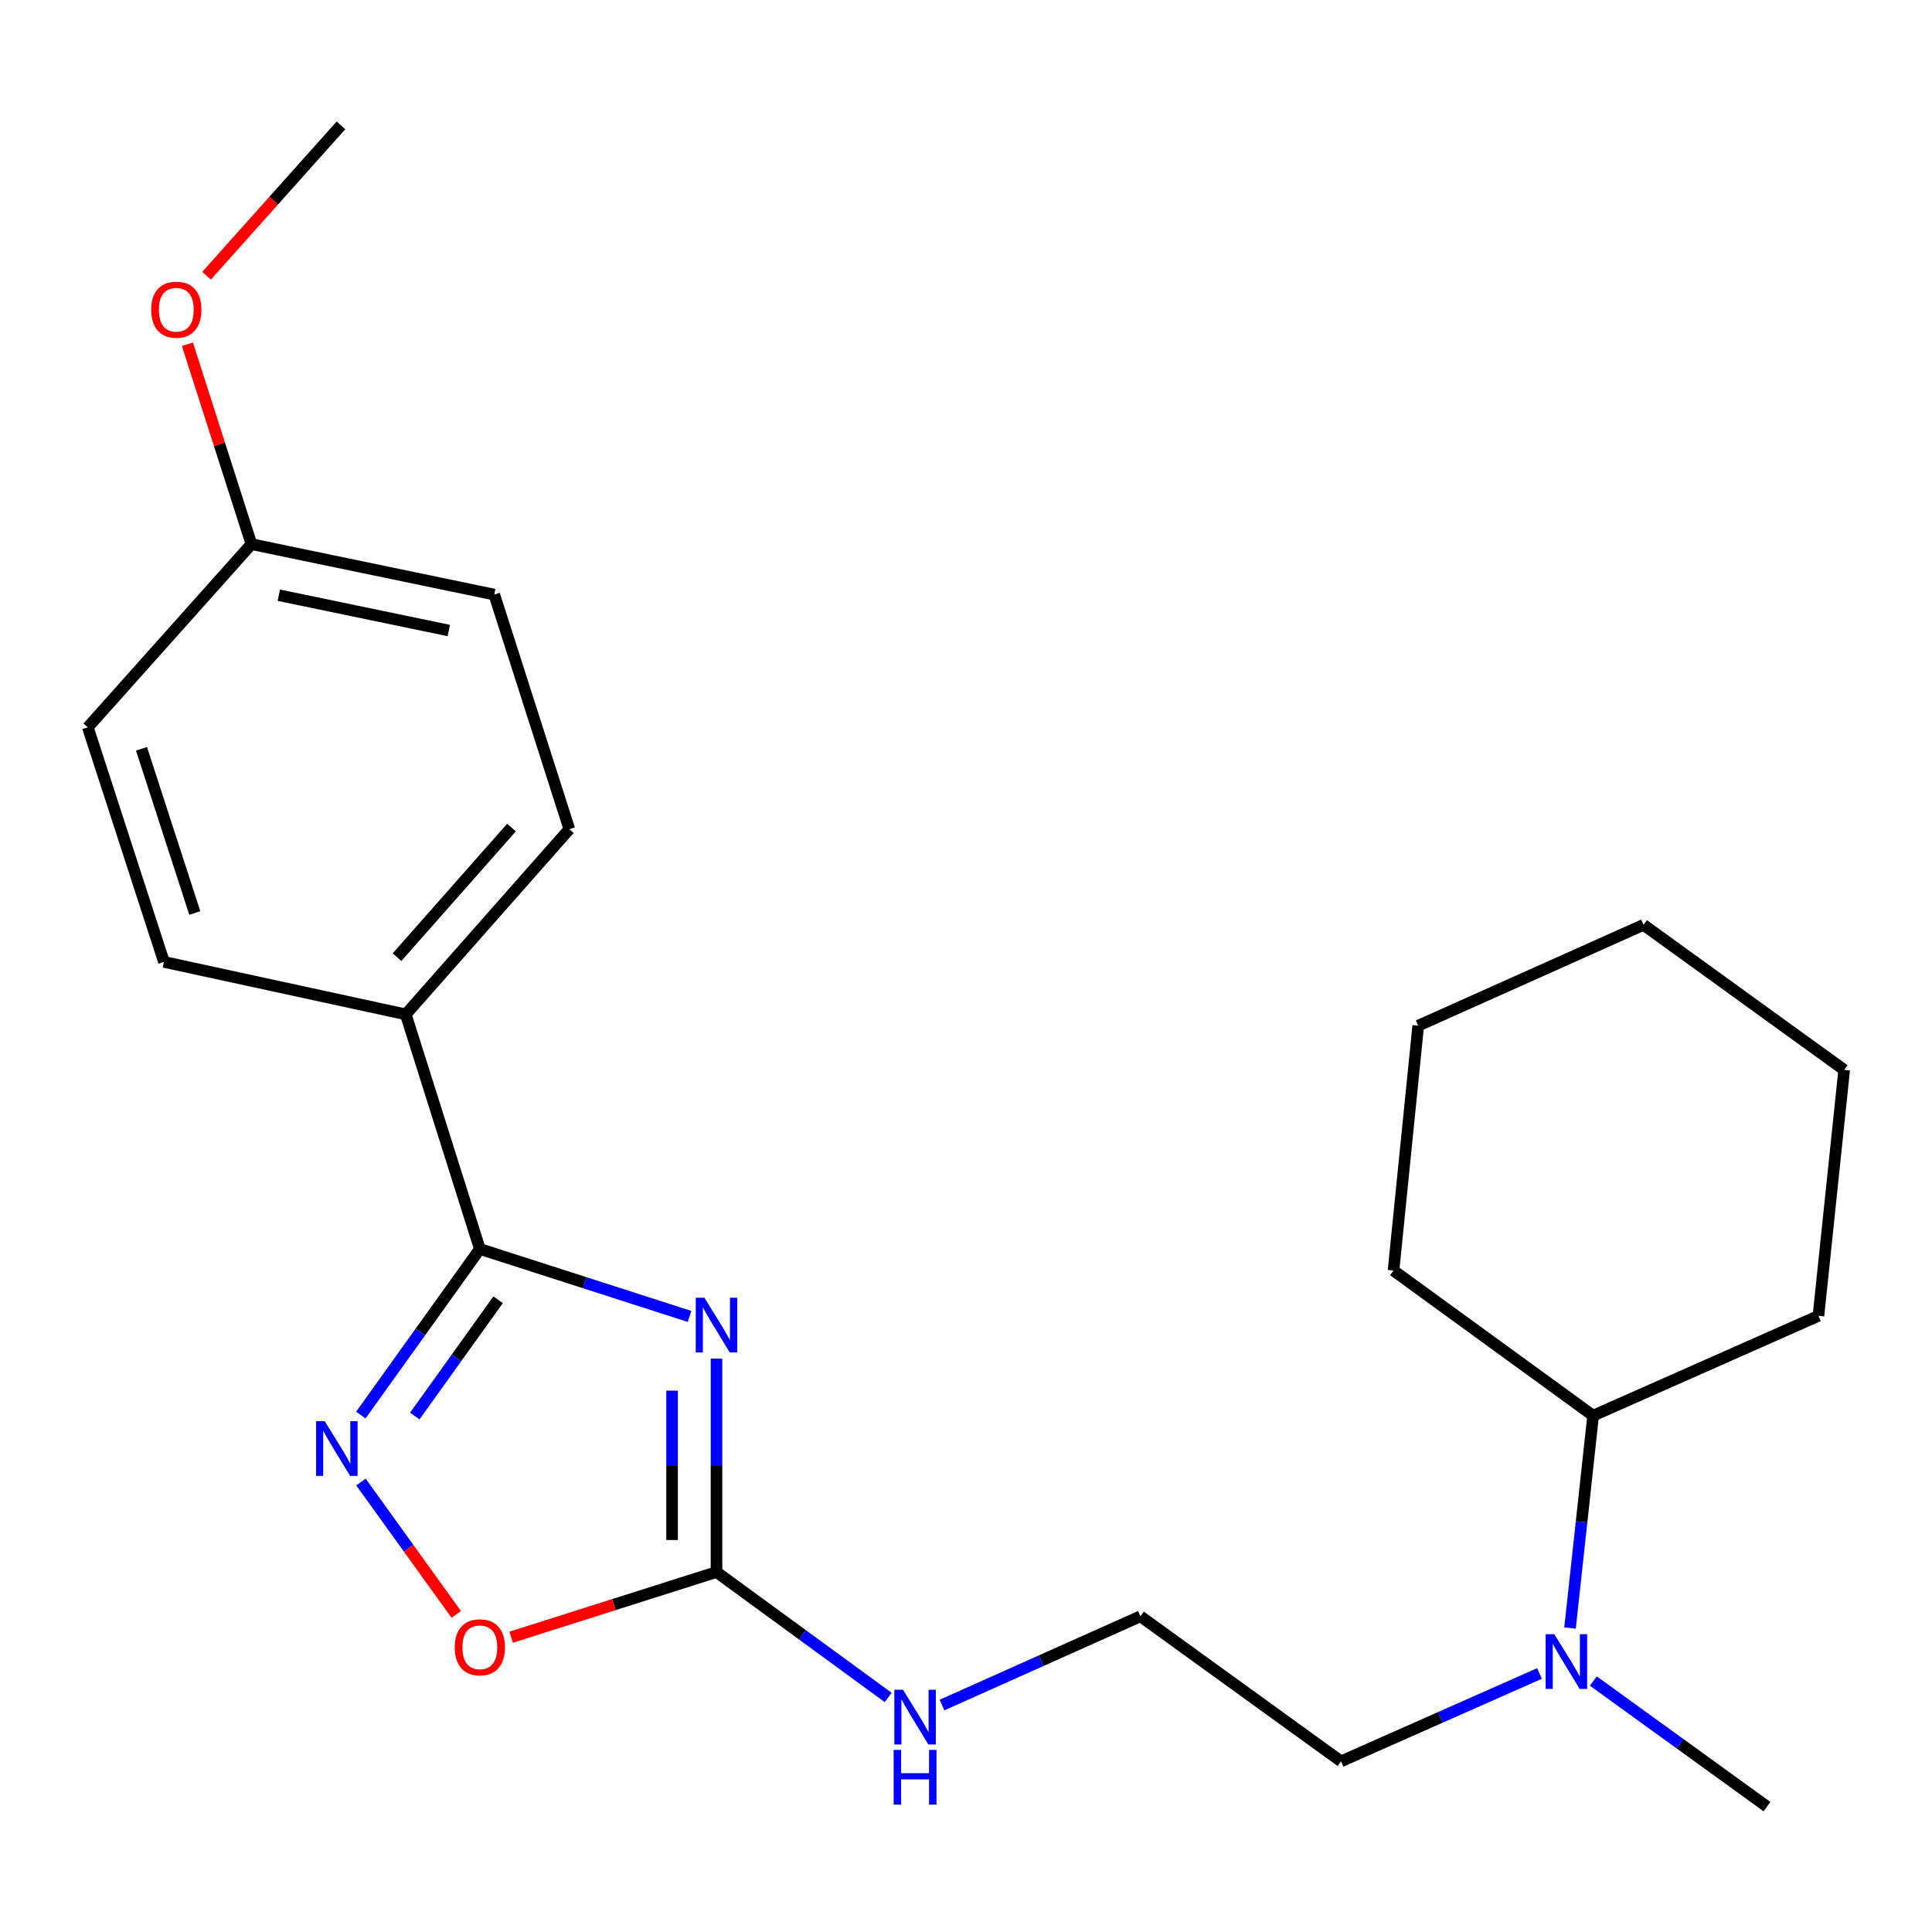 <?xml version='1.0' encoding='iso-8859-1'?>
<svg version='1.1' baseProfile='full'
              xmlns='http://www.w3.org/2000/svg'
                      xmlns:rdkit='http://www.rdkit.org/xml'
                      xmlns:xlink='http://www.w3.org/1999/xlink'
                  xml:space='preserve'
width='1000px' height='1000px' viewBox='0 0 1000 1000'>
<!-- END OF HEADER -->
<rect style='opacity:1.0;fill:#FFFFFF;stroke:none' width='1000' height='1000' x='0' y='0'> </rect>
<path class='bond-0' d='M 356.898,681.379 L 302.631,663.924' style='fill:none;fill-rule:evenodd;stroke:#0000FF;stroke-width:6px;stroke-linecap:butt;stroke-linejoin:miter;stroke-opacity:1' />
<path class='bond-0' d='M 302.631,663.924 L 248.365,646.469' style='fill:none;fill-rule:evenodd;stroke:#000000;stroke-width:6px;stroke-linecap:butt;stroke-linejoin:miter;stroke-opacity:1' />
<path class='bond-2' d='M 370.854,703.223 L 370.854,758.454' style='fill:none;fill-rule:evenodd;stroke:#0000FF;stroke-width:6px;stroke-linecap:butt;stroke-linejoin:miter;stroke-opacity:1' />
<path class='bond-2' d='M 370.854,758.454 L 370.854,813.685' style='fill:none;fill-rule:evenodd;stroke:#000000;stroke-width:6px;stroke-linecap:butt;stroke-linejoin:miter;stroke-opacity:1' />
<path class='bond-2' d='M 347.859,719.793 L 347.859,758.454' style='fill:none;fill-rule:evenodd;stroke:#0000FF;stroke-width:6px;stroke-linecap:butt;stroke-linejoin:miter;stroke-opacity:1' />
<path class='bond-2' d='M 347.859,758.454 L 347.859,797.116' style='fill:none;fill-rule:evenodd;stroke:#000000;stroke-width:6px;stroke-linecap:butt;stroke-linejoin:miter;stroke-opacity:1' />
<path class='bond-1' d='M 248.365,646.469 L 217.566,689.451' style='fill:none;fill-rule:evenodd;stroke:#000000;stroke-width:6px;stroke-linecap:butt;stroke-linejoin:miter;stroke-opacity:1' />
<path class='bond-1' d='M 217.566,689.451 L 186.767,732.433' style='fill:none;fill-rule:evenodd;stroke:#0000FF;stroke-width:6px;stroke-linecap:butt;stroke-linejoin:miter;stroke-opacity:1' />
<path class='bond-1' d='M 257.817,672.757 L 236.258,702.845' style='fill:none;fill-rule:evenodd;stroke:#000000;stroke-width:6px;stroke-linecap:butt;stroke-linejoin:miter;stroke-opacity:1' />
<path class='bond-1' d='M 236.258,702.845 L 214.699,732.932' style='fill:none;fill-rule:evenodd;stroke:#0000FF;stroke-width:6px;stroke-linecap:butt;stroke-linejoin:miter;stroke-opacity:1' />
<path class='bond-4' d='M 248.365,646.469 L 210.026,525.04' style='fill:none;fill-rule:evenodd;stroke:#000000;stroke-width:6px;stroke-linecap:butt;stroke-linejoin:miter;stroke-opacity:1' />
<path class='bond-23' d='M 186.822,767.097 L 211.489,801.352' style='fill:none;fill-rule:evenodd;stroke:#0000FF;stroke-width:6px;stroke-linecap:butt;stroke-linejoin:miter;stroke-opacity:1' />
<path class='bond-23' d='M 211.489,801.352 L 236.157,835.607' style='fill:none;fill-rule:evenodd;stroke:#FF0000;stroke-width:6px;stroke-linecap:butt;stroke-linejoin:miter;stroke-opacity:1' />
<path class='bond-3' d='M 370.854,813.685 L 317.716,830.55' style='fill:none;fill-rule:evenodd;stroke:#000000;stroke-width:6px;stroke-linecap:butt;stroke-linejoin:miter;stroke-opacity:1' />
<path class='bond-3' d='M 317.716,830.55 L 264.578,847.415' style='fill:none;fill-rule:evenodd;stroke:#FF0000;stroke-width:6px;stroke-linecap:butt;stroke-linejoin:miter;stroke-opacity:1' />
<path class='bond-6' d='M 370.854,813.685 L 415.288,846.141' style='fill:none;fill-rule:evenodd;stroke:#000000;stroke-width:6px;stroke-linecap:butt;stroke-linejoin:miter;stroke-opacity:1' />
<path class='bond-6' d='M 415.288,846.141 L 459.722,878.596' style='fill:none;fill-rule:evenodd;stroke:#0000FF;stroke-width:6px;stroke-linecap:butt;stroke-linejoin:miter;stroke-opacity:1' />
<path class='bond-7' d='M 210.026,525.04 L 294.688,429.174' style='fill:none;fill-rule:evenodd;stroke:#000000;stroke-width:6px;stroke-linecap:butt;stroke-linejoin:miter;stroke-opacity:1' />
<path class='bond-7' d='M 205.489,495.438 L 264.752,428.332' style='fill:none;fill-rule:evenodd;stroke:#000000;stroke-width:6px;stroke-linecap:butt;stroke-linejoin:miter;stroke-opacity:1' />
<path class='bond-8' d='M 210.026,525.04 L 84.866,497.879' style='fill:none;fill-rule:evenodd;stroke:#000000;stroke-width:6px;stroke-linecap:butt;stroke-linejoin:miter;stroke-opacity:1' />
<path class='bond-5' d='M 796.83,866.189 L 745.476,888.93' style='fill:none;fill-rule:evenodd;stroke:#0000FF;stroke-width:6px;stroke-linecap:butt;stroke-linejoin:miter;stroke-opacity:1' />
<path class='bond-5' d='M 745.476,888.93 L 694.121,911.672' style='fill:none;fill-rule:evenodd;stroke:#000000;stroke-width:6px;stroke-linecap:butt;stroke-linejoin:miter;stroke-opacity:1' />
<path class='bond-9' d='M 812.647,842.66 L 818.621,787.7' style='fill:none;fill-rule:evenodd;stroke:#0000FF;stroke-width:6px;stroke-linecap:butt;stroke-linejoin:miter;stroke-opacity:1' />
<path class='bond-9' d='M 818.621,787.7 L 824.595,732.741' style='fill:none;fill-rule:evenodd;stroke:#000000;stroke-width:6px;stroke-linecap:butt;stroke-linejoin:miter;stroke-opacity:1' />
<path class='bond-16' d='M 824.703,870.103 L 869.65,902.602' style='fill:none;fill-rule:evenodd;stroke:#0000FF;stroke-width:6px;stroke-linecap:butt;stroke-linejoin:miter;stroke-opacity:1' />
<path class='bond-16' d='M 869.65,902.602 L 914.597,935.101' style='fill:none;fill-rule:evenodd;stroke:#000000;stroke-width:6px;stroke-linecap:butt;stroke-linejoin:miter;stroke-opacity:1' />
<path class='bond-13' d='M 487.579,882.532 L 538.924,859.561' style='fill:none;fill-rule:evenodd;stroke:#0000FF;stroke-width:6px;stroke-linecap:butt;stroke-linejoin:miter;stroke-opacity:1' />
<path class='bond-13' d='M 538.924,859.561 L 590.27,836.591' style='fill:none;fill-rule:evenodd;stroke:#000000;stroke-width:6px;stroke-linecap:butt;stroke-linejoin:miter;stroke-opacity:1' />
<path class='bond-11' d='M 294.688,429.174 L 255.826,307.757' style='fill:none;fill-rule:evenodd;stroke:#000000;stroke-width:6px;stroke-linecap:butt;stroke-linejoin:miter;stroke-opacity:1' />
<path class='bond-12' d='M 84.866,497.879 L 45.455,376.463' style='fill:none;fill-rule:evenodd;stroke:#000000;stroke-width:6px;stroke-linecap:butt;stroke-linejoin:miter;stroke-opacity:1' />
<path class='bond-12' d='M 100.827,472.567 L 73.238,387.576' style='fill:none;fill-rule:evenodd;stroke:#000000;stroke-width:6px;stroke-linecap:butt;stroke-linejoin:miter;stroke-opacity:1' />
<path class='bond-17' d='M 824.595,732.741 L 721.281,657.635' style='fill:none;fill-rule:evenodd;stroke:#000000;stroke-width:6px;stroke-linecap:butt;stroke-linejoin:miter;stroke-opacity:1' />
<path class='bond-18' d='M 824.595,732.741 L 941.221,681.077' style='fill:none;fill-rule:evenodd;stroke:#000000;stroke-width:6px;stroke-linecap:butt;stroke-linejoin:miter;stroke-opacity:1' />
<path class='bond-10' d='M 130.142,281.644 L 45.455,376.463' style='fill:none;fill-rule:evenodd;stroke:#000000;stroke-width:6px;stroke-linecap:butt;stroke-linejoin:miter;stroke-opacity:1' />
<path class='bond-14' d='M 130.142,281.644 L 113.572,229.91' style='fill:none;fill-rule:evenodd;stroke:#000000;stroke-width:6px;stroke-linecap:butt;stroke-linejoin:miter;stroke-opacity:1' />
<path class='bond-14' d='M 113.572,229.91 L 97.002,178.175' style='fill:none;fill-rule:evenodd;stroke:#FF0000;stroke-width:6px;stroke-linecap:butt;stroke-linejoin:miter;stroke-opacity:1' />
<path class='bond-24' d='M 130.142,281.644 L 255.826,307.757' style='fill:none;fill-rule:evenodd;stroke:#000000;stroke-width:6px;stroke-linecap:butt;stroke-linejoin:miter;stroke-opacity:1' />
<path class='bond-24' d='M 144.317,308.076 L 232.295,326.355' style='fill:none;fill-rule:evenodd;stroke:#000000;stroke-width:6px;stroke-linecap:butt;stroke-linejoin:miter;stroke-opacity:1' />
<path class='bond-15' d='M 590.27,836.591 L 694.121,911.672' style='fill:none;fill-rule:evenodd;stroke:#000000;stroke-width:6px;stroke-linecap:butt;stroke-linejoin:miter;stroke-opacity:1' />
<path class='bond-19' d='M 106.914,142.711 L 141.696,103.805' style='fill:none;fill-rule:evenodd;stroke:#FF0000;stroke-width:6px;stroke-linecap:butt;stroke-linejoin:miter;stroke-opacity:1' />
<path class='bond-19' d='M 141.696,103.805 L 176.478,64.899' style='fill:none;fill-rule:evenodd;stroke:#000000;stroke-width:6px;stroke-linecap:butt;stroke-linejoin:miter;stroke-opacity:1' />
<path class='bond-20' d='M 721.281,657.635 L 734.069,530.891' style='fill:none;fill-rule:evenodd;stroke:#000000;stroke-width:6px;stroke-linecap:butt;stroke-linejoin:miter;stroke-opacity:1' />
<path class='bond-21' d='M 941.221,681.077 L 954.545,553.784' style='fill:none;fill-rule:evenodd;stroke:#000000;stroke-width:6px;stroke-linecap:butt;stroke-linejoin:miter;stroke-opacity:1' />
<path class='bond-25' d='M 734.069,530.891 L 850.682,478.704' style='fill:none;fill-rule:evenodd;stroke:#000000;stroke-width:6px;stroke-linecap:butt;stroke-linejoin:miter;stroke-opacity:1' />
<path class='bond-22' d='M 954.545,553.784 L 850.682,478.704' style='fill:none;fill-rule:evenodd;stroke:#000000;stroke-width:6px;stroke-linecap:butt;stroke-linejoin:miter;stroke-opacity:1' />
<path  class='atom-0' d='M 364.594 671.708
L 373.874 686.708
Q 374.794 688.188, 376.274 690.868
Q 377.754 693.548, 377.834 693.708
L 377.834 671.708
L 381.594 671.708
L 381.594 700.028
L 377.714 700.028
L 367.754 683.628
Q 366.594 681.708, 365.354 679.508
Q 364.154 677.308, 363.794 676.628
L 363.794 700.028
L 360.114 700.028
L 360.114 671.708
L 364.594 671.708
' fill='#0000FF'/>
<path  class='atom-2' d='M 168.085 735.61
L 177.365 750.61
Q 178.285 752.09, 179.765 754.77
Q 181.245 757.45, 181.325 757.61
L 181.325 735.61
L 185.085 735.61
L 185.085 763.93
L 181.205 763.93
L 171.245 747.53
Q 170.085 745.61, 168.845 743.41
Q 167.645 741.21, 167.285 740.53
L 167.285 763.93
L 163.605 763.93
L 163.605 735.61
L 168.085 735.61
' fill='#0000FF'/>
<path  class='atom-4' d='M 235.365 852.64
Q 235.365 845.84, 238.725 842.04
Q 242.085 838.24, 248.365 838.24
Q 254.645 838.24, 258.005 842.04
Q 261.365 845.84, 261.365 852.64
Q 261.365 859.52, 257.965 863.44
Q 254.565 867.32, 248.365 867.32
Q 242.125 867.32, 238.725 863.44
Q 235.365 859.56, 235.365 852.64
M 248.365 864.12
Q 252.685 864.12, 255.005 861.24
Q 257.365 858.32, 257.365 852.64
Q 257.365 847.08, 255.005 844.28
Q 252.685 841.44, 248.365 841.44
Q 244.045 841.44, 241.685 844.24
Q 239.365 847.04, 239.365 852.64
Q 239.365 858.36, 241.685 861.24
Q 244.045 864.12, 248.365 864.12
' fill='#FF0000'/>
<path  class='atom-6' d='M 804.499 845.861
L 813.779 860.861
Q 814.699 862.341, 816.179 865.021
Q 817.659 867.701, 817.739 867.861
L 817.739 845.861
L 821.499 845.861
L 821.499 874.181
L 817.619 874.181
L 807.659 857.781
Q 806.499 855.861, 805.259 853.661
Q 804.059 851.461, 803.699 850.781
L 803.699 874.181
L 800.019 874.181
L 800.019 845.861
L 804.499 845.861
' fill='#0000FF'/>
<path  class='atom-7' d='M 467.385 874.605
L 476.665 889.605
Q 477.585 891.085, 479.065 893.765
Q 480.545 896.445, 480.625 896.605
L 480.625 874.605
L 484.385 874.605
L 484.385 902.925
L 480.505 902.925
L 470.545 886.525
Q 469.385 884.605, 468.145 882.405
Q 466.945 880.205, 466.585 879.525
L 466.585 902.925
L 462.905 902.925
L 462.905 874.605
L 467.385 874.605
' fill='#0000FF'/>
<path  class='atom-7' d='M 462.565 905.757
L 466.405 905.757
L 466.405 917.797
L 480.885 917.797
L 480.885 905.757
L 484.725 905.757
L 484.725 934.077
L 480.885 934.077
L 480.885 920.997
L 466.405 920.997
L 466.405 934.077
L 462.565 934.077
L 462.565 905.757
' fill='#0000FF'/>
<path  class='atom-15' d='M 78.254 160.308
Q 78.254 153.508, 81.614 149.708
Q 84.974 145.908, 91.254 145.908
Q 97.534 145.908, 100.894 149.708
Q 104.254 153.508, 104.254 160.308
Q 104.254 167.188, 100.854 171.108
Q 97.454 174.988, 91.254 174.988
Q 85.014 174.988, 81.614 171.108
Q 78.254 167.228, 78.254 160.308
M 91.254 171.788
Q 95.574 171.788, 97.894 168.908
Q 100.254 165.988, 100.254 160.308
Q 100.254 154.748, 97.894 151.948
Q 95.574 149.108, 91.254 149.108
Q 86.934 149.108, 84.574 151.908
Q 82.254 154.708, 82.254 160.308
Q 82.254 166.028, 84.574 168.908
Q 86.934 171.788, 91.254 171.788
' fill='#FF0000'/>
</svg>
